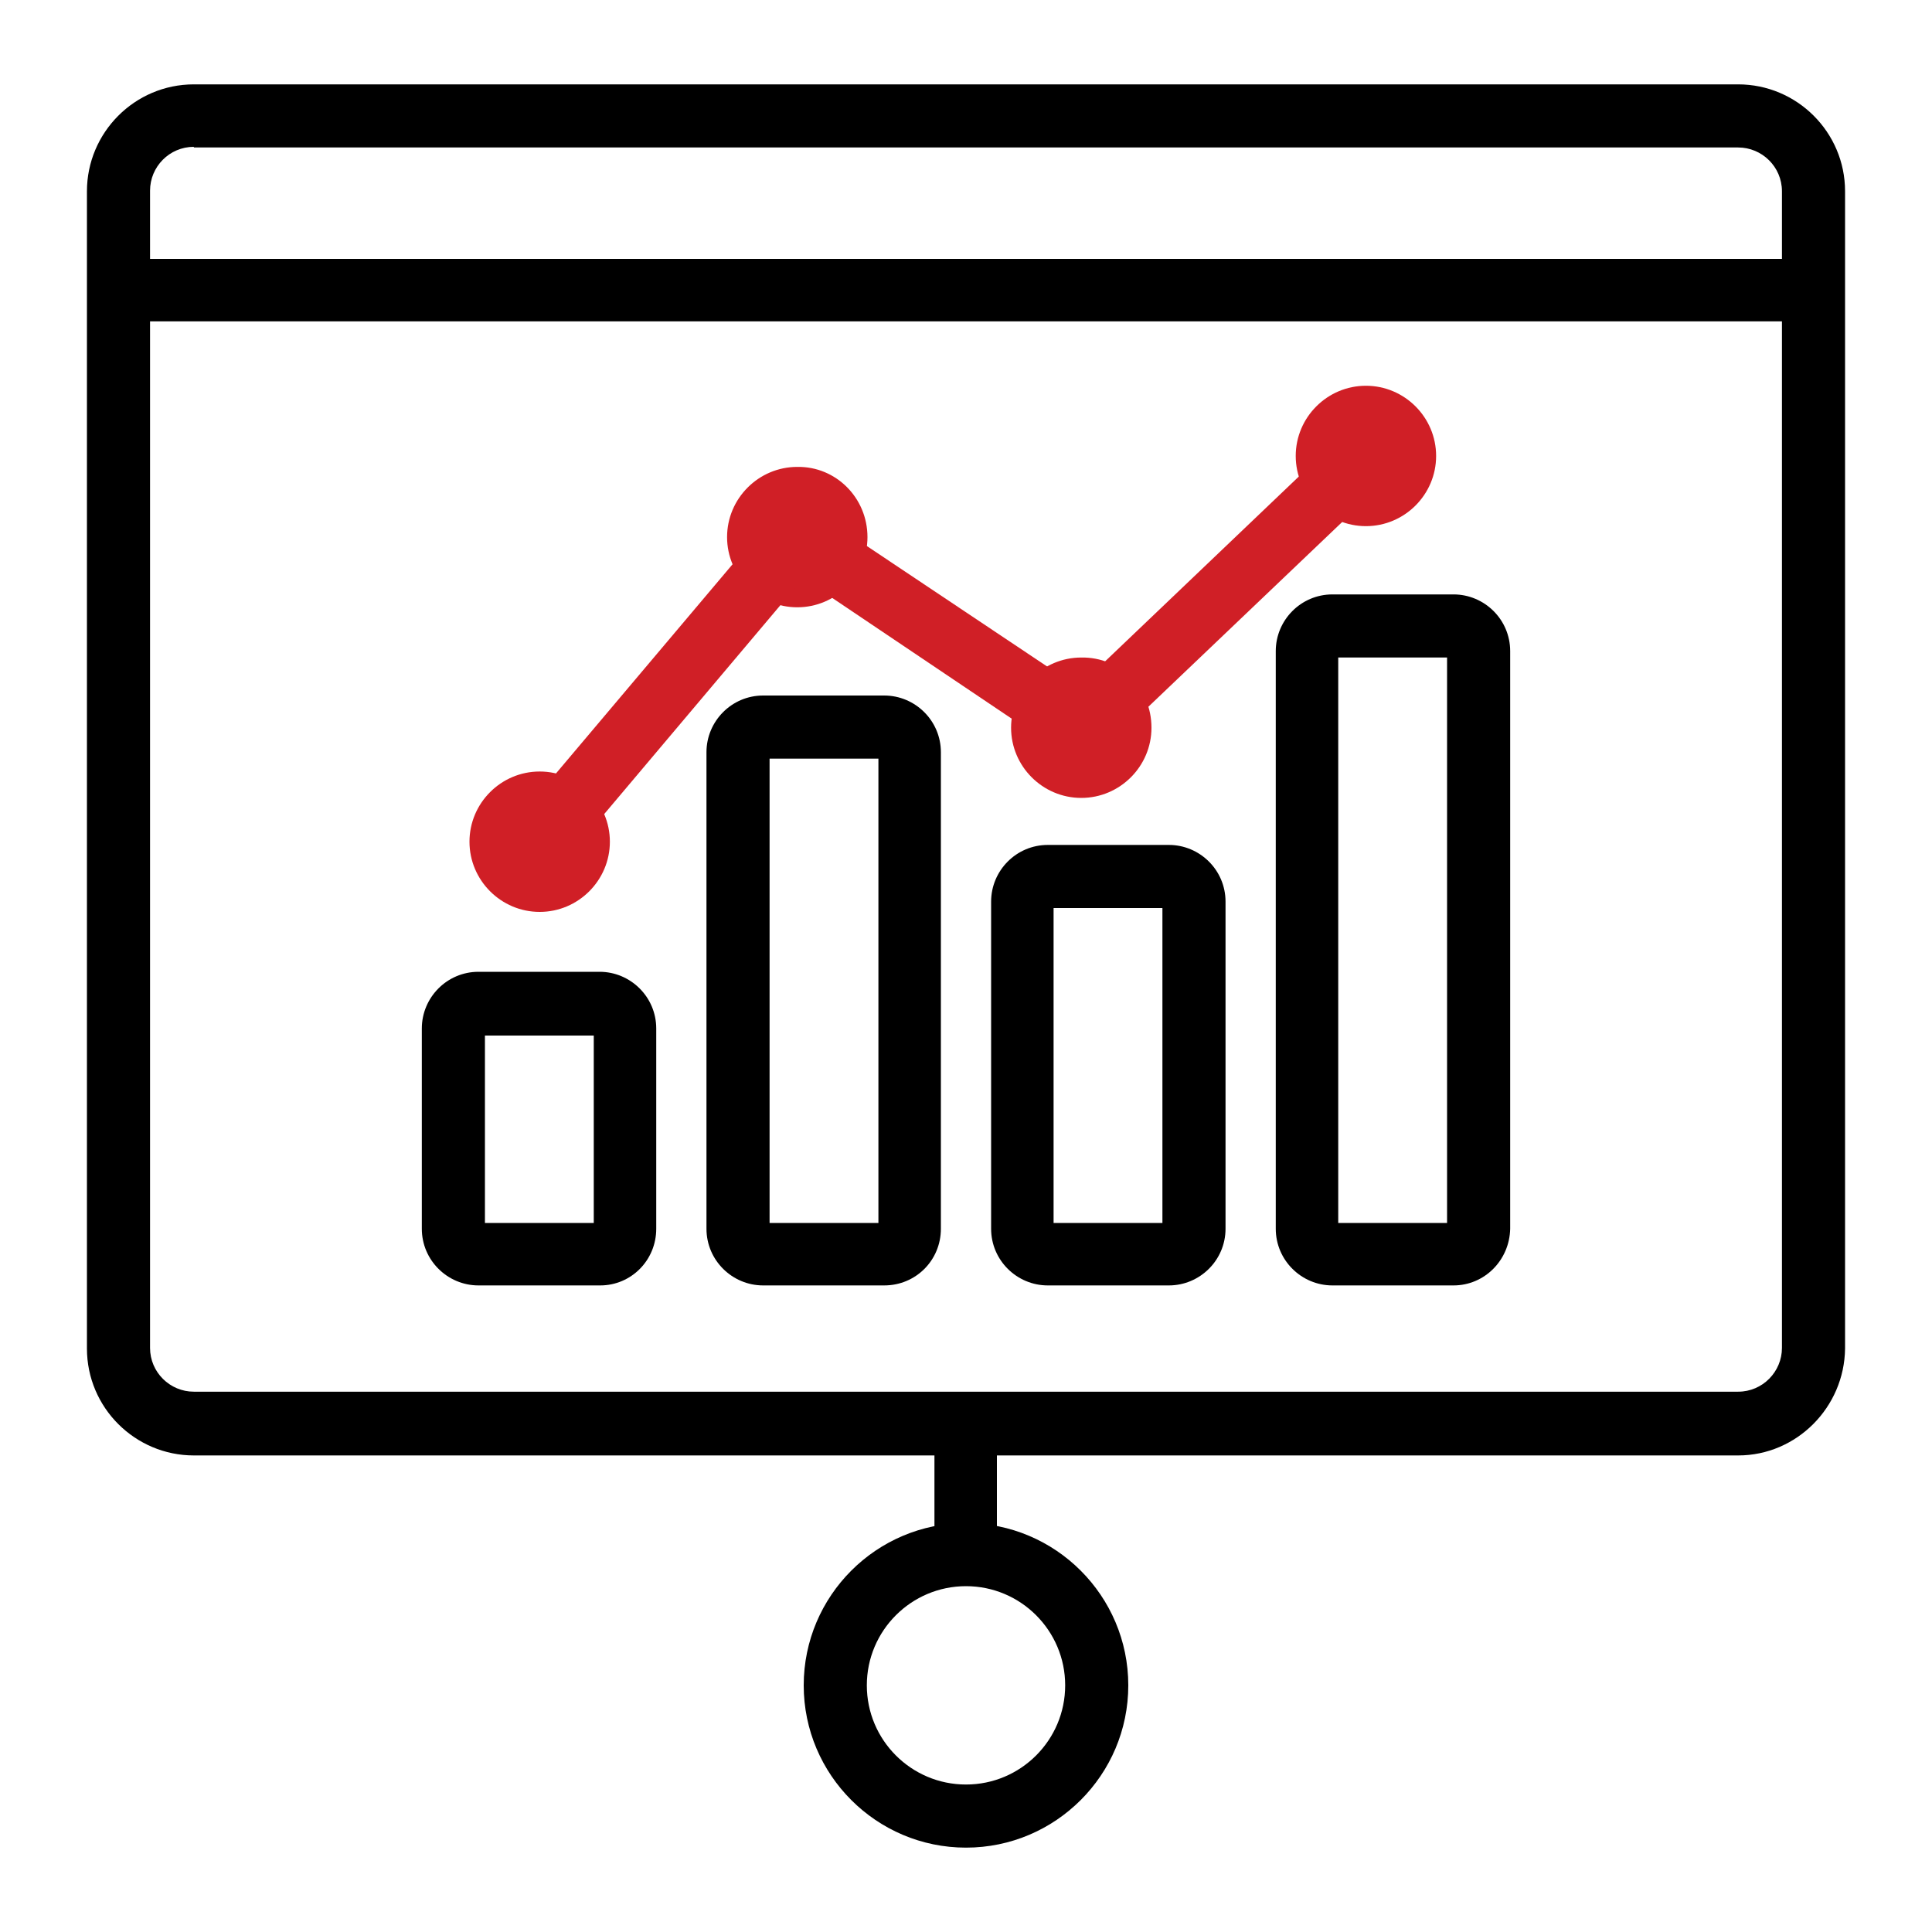 <?xml version="1.0" encoding="utf-8"?>
<!-- Generator: Adobe Illustrator 25.4.8, SVG Export Plug-In . SVG Version: 6.00 Build 0)  -->
<svg version="1.1" id="레이어_1" xmlns="http://www.w3.org/2000/svg" xmlns:xlink="http://www.w3.org/1999/xlink" x="0px"
	 y="0px" viewBox="0 0 300 300" style="enable-background:new 0 0 300 300;" xml:space="preserve">
<style type="text/css">
	.st0{fill:#D01F26;}
</style>
<g>
	<g>
		<g>
			<path d="M93.2,199.6H74.3c-4.8,0-8.8-3.9-8.8-8.8v-31.1c0-4.8,3.9-8.8,8.8-8.8h18.8c4.8,0,8.8,3.9,8.8,8.8v31.1
				C101.9,195.7,98,199.6,93.2,199.6z M75.3,189.9h16.9v-29.1H75.3V189.9z"/>
		</g>
		<g>
			<path d="M181.5,199.6h-18.8c-4.8,0-8.8-3.9-8.8-8.8v-50.8c0-4.8,3.9-8.8,8.8-8.8h18.8c4.8,0,8.8,3.9,8.8,8.8v50.8
				C190.3,195.7,186.3,199.6,181.5,199.6z M163.6,189.9h16.9V141h-16.9V189.9z"/>
		</g>
		<g>
			<path d="M137.3,199.6h-18.8c-4.8,0-8.8-3.9-8.8-8.8v-74c0-4.8,3.9-8.8,8.8-8.8h18.8c4.8,0,8.8,3.9,8.8,8.8v74
				C146.1,195.7,142.2,199.6,137.3,199.6z M119.5,189.9h16.9v-72.1h-16.9V189.9z"/>
		</g>
		<g>
			<path d="M225.7,199.6h-18.8c-4.8,0-8.8-3.9-8.8-8.8v-89.7c0-4.8,3.9-8.8,8.8-8.8h18.8c4.8,0,8.8,3.9,8.8,8.8v89.7
				C234.4,195.7,230.5,199.6,225.7,199.6z M207.8,189.9h16.9v-87.8h-16.9V189.9z"/>
		</g>
		<g>
			<path class="st0" d="M94.7,130.7c0,6-4.9,10.9-10.9,10.9c-6,0-10.9-4.9-10.9-10.9c0-6,4.9-10.9,10.9-10.9
				C89.8,119.8,94.7,124.7,94.7,130.7z"/>
		</g>
		<g>
			<path class="st0" d="M134.7,83.4c0,6-4.9,10.9-10.9,10.9c-6,0-10.9-4.9-10.9-10.9c0-6,4.9-10.9,10.9-10.9
				C129.8,72.4,134.7,77.3,134.7,83.4z"/>
		</g>
		<g>
			<path class="st0" d="M178.8,113c0,6-4.9,10.9-10.9,10.9c-6,0-10.9-4.9-10.9-10.9c0-6,4.9-10.9,10.9-10.9
				C174,102,178.8,106.9,178.8,113z"/>
		</g>
		<g>
			<path class="st0" d="M223,70.8c0,6-4.9,10.9-10.9,10.9c-6,0-10.9-4.9-10.9-10.9c0-6,4.9-10.9,10.9-10.9
				C218.1,59.9,223,64.8,223,70.8z"/>
		</g>
		<g>
			<polygon class="st0" points="87.5,133.9 80,127.6 122.8,76.9 167.4,106.7 208.7,67.3 215.5,74.3 168.4,119.2 124.7,89.8 			"/>
		</g>
	</g>
	<g>
		<path d="M269.9,226H30.1c-9.1,0-16.6-7.4-16.6-16.6V29.7c0-9.1,7.4-16.6,16.6-16.6h239.8c9.1,0,16.6,7.4,16.6,16.6v179.7
			C286.4,218.5,279,226,269.9,226z M30.1,22.8c-3.8,0-6.8,3.1-6.8,6.8v179.7c0,3.8,3.1,6.8,6.8,6.8h239.8c3.8,0,6.8-3.1,6.8-6.8
			V29.7c0-3.8-3.1-6.8-6.8-6.8H30.1z"/>
	</g>
	<g>
		<rect x="18.4" y="40.2" width="263.1" height="9.7"/>
	</g>
	<g>
		<rect x="145.1" y="221.7" width="9.7" height="20.6"/>
	</g>
	<g>
		<path d="M150,286.9c-13.9,0-25.2-11.3-25.2-25.2c0-13.9,11.3-25.2,25.2-25.2c13.9,0,25.2,11.3,25.2,25.2
			C175.2,275.6,163.9,286.9,150,286.9z M150,246.3c-8.5,0-15.4,6.9-15.4,15.4c0,8.5,6.9,15.4,15.4,15.4c8.5,0,15.4-6.9,15.4-15.4
			C165.4,253.2,158.5,246.3,150,246.3z"/>
	</g>
</g>
</svg>
